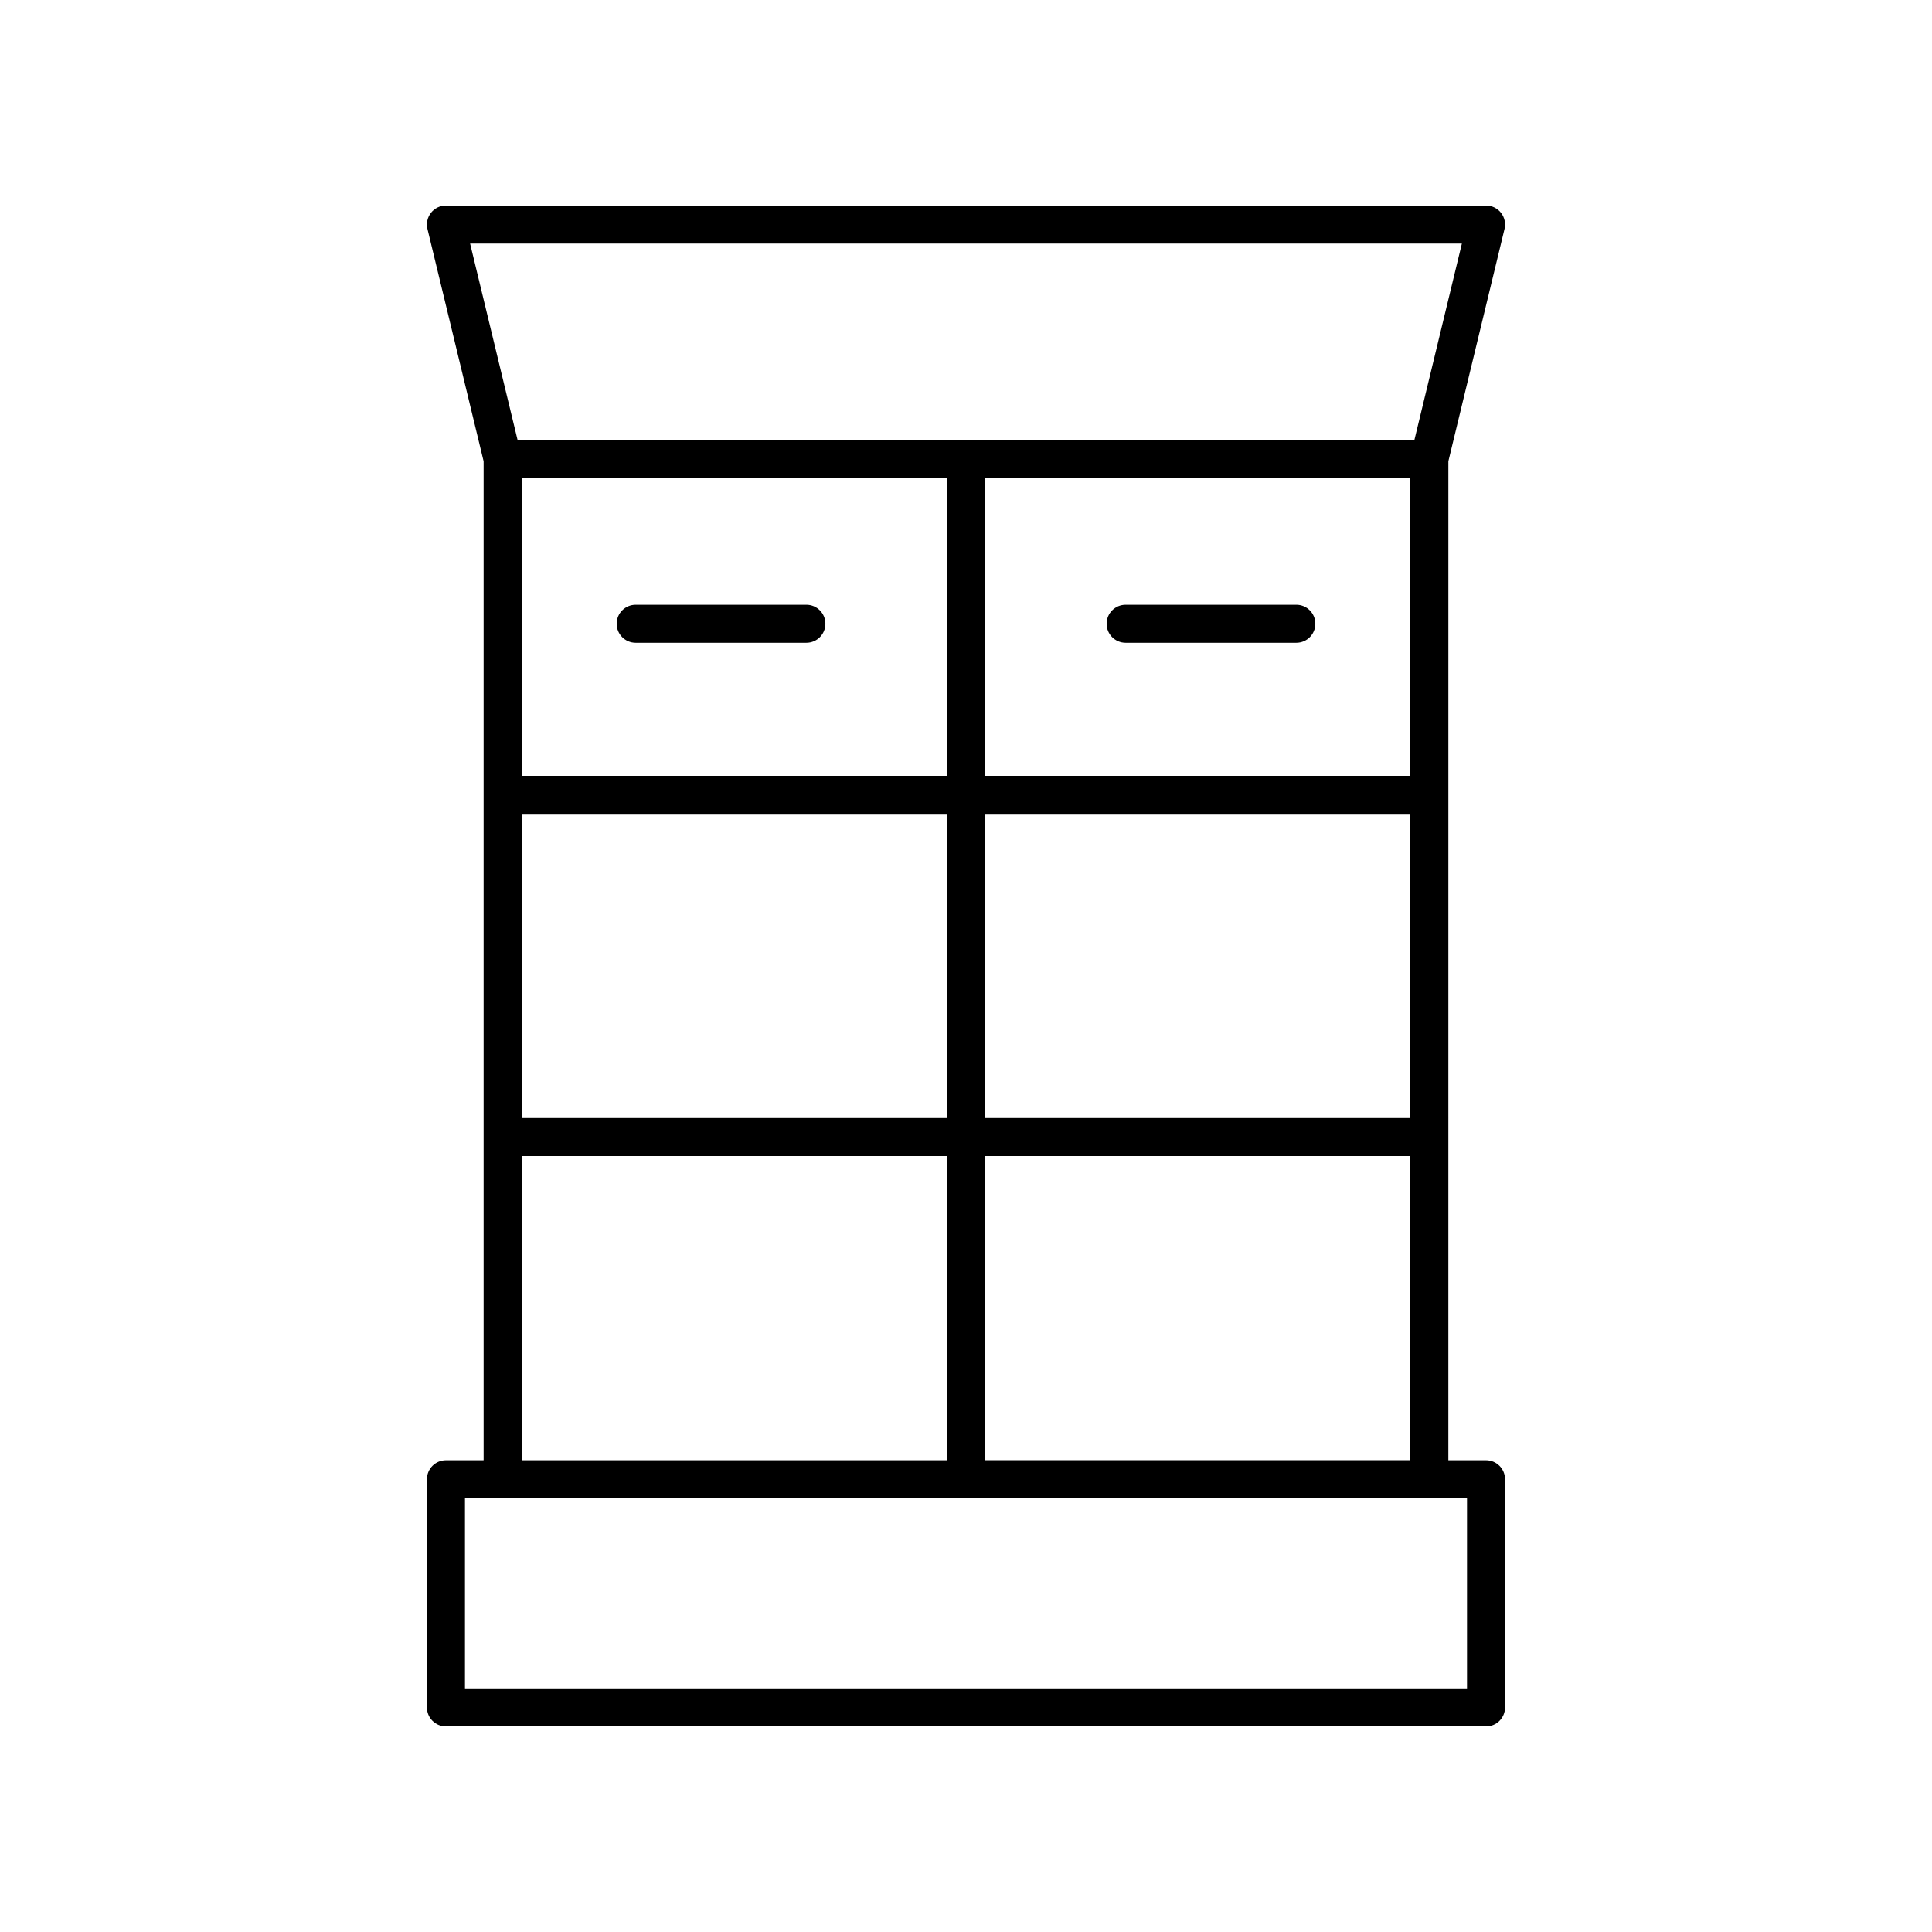 <?xml version="1.0" encoding="UTF-8"?>
<!-- The Best Svg Icon site in the world: iconSvg.co, Visit us! https://iconsvg.co -->
<svg fill="#000000" width="800px" height="800px" version="1.1" viewBox="144 144 512 512" xmlns="http://www.w3.org/2000/svg">
 <g>
  <path d="m262.18 530.99c-2.785 0-5.039 2.254-5.039 5.039v60.457c0 2.781 2.254 5.039 5.039 5.039h275.63c2.785 0 5.039-2.254 5.039-5.039v-60.457c0-2.781-2.254-5.039-5.039-5.039h-9.984l0.004-264.75 14.879-61.547c0.363-1.5 0.02-3.086-0.934-4.301-0.957-1.211-2.418-1.918-3.965-1.918h-275.63c-1.543 0-3.008 0.707-3.961 1.922-0.953 1.215-1.301 2.801-0.934 4.301l14.879 61.547v264.74zm6.402-322.44h262.83l-12.586 52.062h-237.66zm136.45 231.75v-80.609h112.72v80.609zm112.72 10.074v80.609h-112.72v-80.609zm-112.72-100.76v-78.93h112.72v78.93zm-122.79 90.688v-80.609h112.72v80.609zm112.72 10.074v80.609h-112.72v-80.609zm-112.72-100.76v-78.93h112.72v78.93zm250.53 191.45v50.383l-265.55-0.004v-50.379z"/>
  <path d="m357.7 304.27h-45.234c-2.785 0-5.039 2.254-5.039 5.039 0 2.781 2.254 5.039 5.039 5.039h45.234c2.785 0 5.039-2.254 5.039-5.039 0-2.781-2.254-5.039-5.039-5.039z"/>
  <path d="m487.54 304.27h-45.234c-2.785 0-5.039 2.254-5.039 5.039 0 2.781 2.254 5.039 5.039 5.039h45.234c2.785 0 5.039-2.254 5.039-5.039 0-2.781-2.254-5.039-5.039-5.039z"/>
 </g>
</svg>